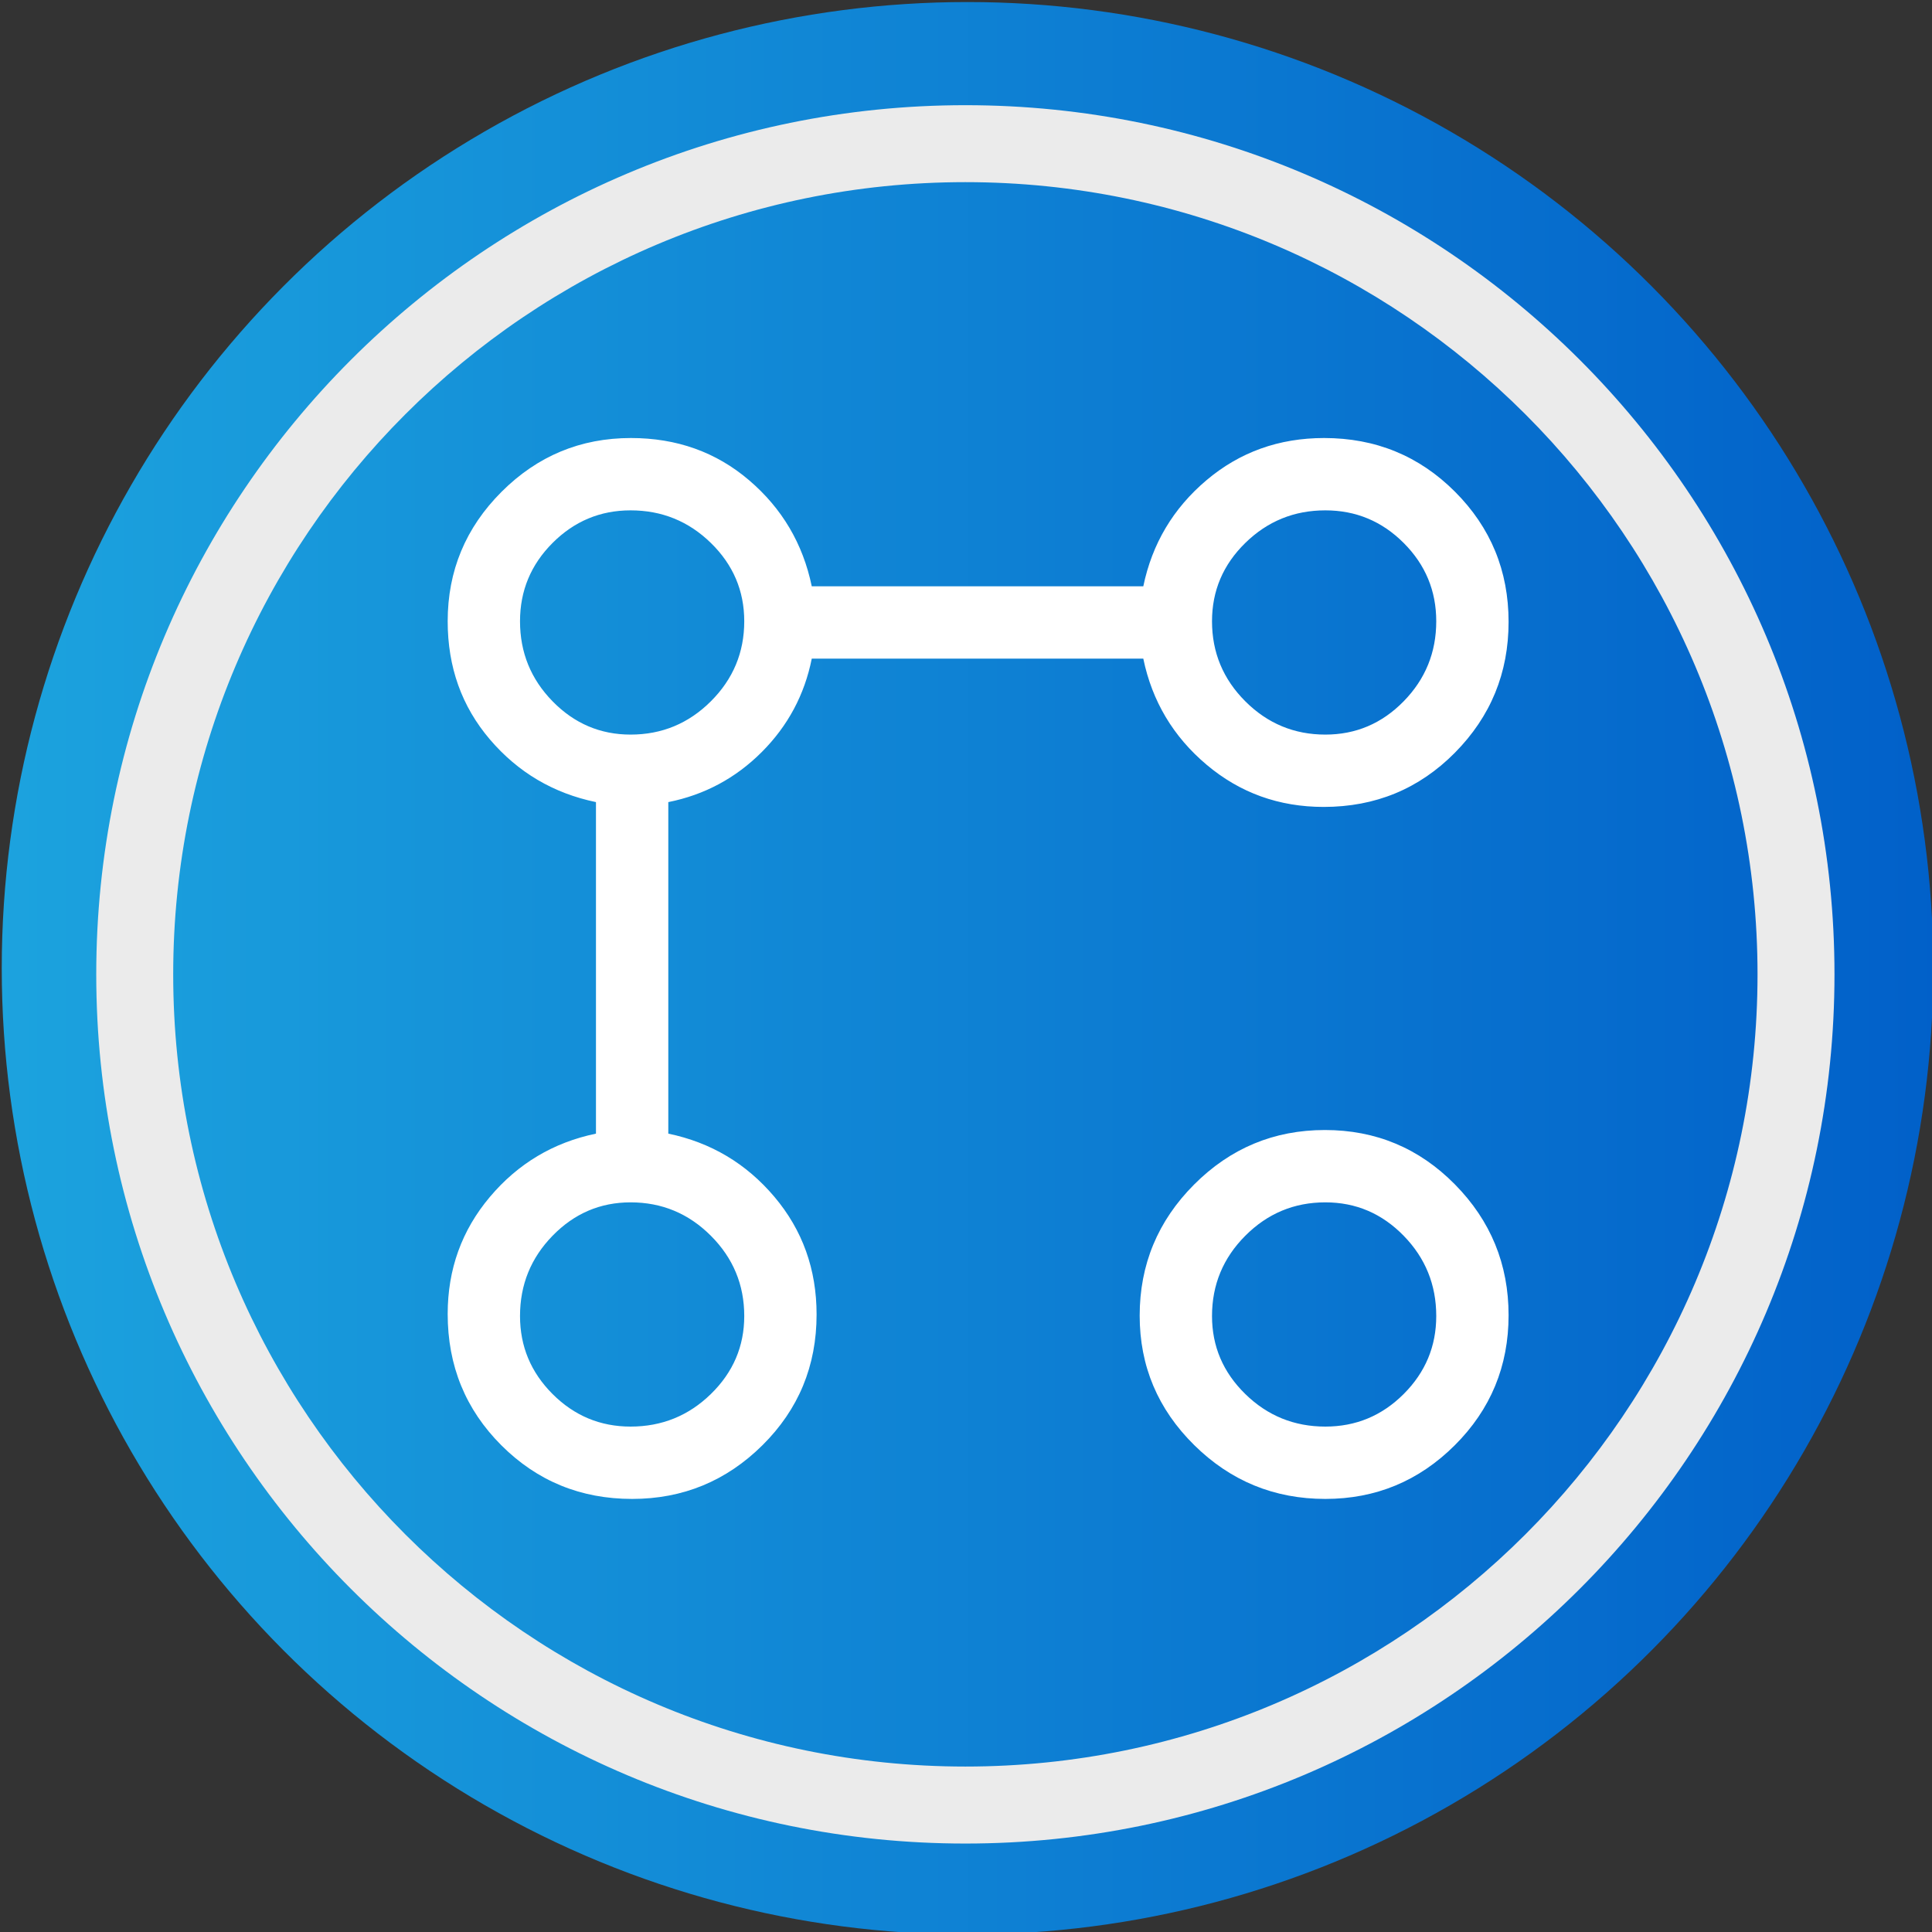 <?xml version="1.0" encoding="UTF-8" standalone="no"?>
<!DOCTYPE svg PUBLIC "-//W3C//DTD SVG 1.1//EN" "http://www.w3.org/Graphics/SVG/1.1/DTD/svg11.dtd">
<svg width="100%" height="100%" viewBox="0 0 50 50" version="1.1" xmlns="http://www.w3.org/2000/svg" xmlns:xlink="http://www.w3.org/1999/xlink" xml:space="preserve" xmlns:serif="http://www.serif.com/" style="fill-rule:evenodd;clip-rule:evenodd;stroke-linejoin:round;stroke-miterlimit:2;">
    <rect x="0" y="0" width="50" height="50" fill="#333333" stroke="none"/>
    <g transform="matrix(1.407,0,0,1.425,-4.626,-4.077)">
        <ellipse cx="21.084" cy="20.446" rx="17.764" ry="17.548" style="fill:url(#_Linear1);"/>
    </g>
    <g transform="matrix(0.15,0,0,0.15,25.338,25.04)">
        <g transform="matrix(1,0,0,1,-100,-100)">
            <g transform="matrix(0.208,0,0,0.208,0,200)">
                <path d="M766.61,-614C729.537,-614 697.167,-625.667 669.5,-649C641.833,-672.333 624.333,-701.667 617,-737L342,-737C336,-707 322.167,-681.167 300.5,-659.5C278.833,-637.833 253,-624 223,-618L223,-343C258.333,-335.667 287.667,-318.2 311,-290.6C334.333,-262.993 346,-230.46 346,-193C346,-150.333 331.02,-114.167 301.06,-84.5C271.093,-54.833 235.073,-40 193,-40C150.333,-40 114.167,-54.833 84.5,-84.5C54.833,-114.167 40,-150.463 40,-193.39C40,-230.463 51.667,-262.833 75,-290.5C98.333,-318.167 127.667,-335.667 163,-343L163,-618C127.667,-625.333 98.333,-642.667 75,-670C51.667,-697.333 40,-730 40,-768C40,-809.8 54.883,-845.583 84.65,-875.35C114.417,-905.117 150.2,-920 192,-920C230,-920 262.667,-908.333 290,-885C317.333,-861.667 334.667,-832.333 342,-797L617,-797C624.333,-832.333 641.8,-861.667 669.4,-885C697.007,-908.333 729.54,-920 767,-920C809.667,-920 845.833,-905.167 875.5,-875.5C905.167,-845.833 920,-809.833 920,-767.5C920,-725.167 905.167,-689 875.5,-659C845.833,-629 809.537,-614 766.61,-614ZM191.71,-100C217.643,-100 239.84,-109 258.3,-127C276.767,-145 286,-166.57 286,-191.71C286,-217.643 276.767,-239.84 258.3,-258.3C239.84,-276.767 217.643,-286 191.71,-286C166.57,-286 145,-276.767 127,-258.3C109,-239.84 100,-217.643 100,-191.71C100,-166.57 109,-145 127,-127C145,-109 166.57,-100 191.71,-100ZM191.71,-674C217.643,-674 239.84,-683.203 258.3,-701.61C276.767,-720.017 286,-742.147 286,-768C286,-793.3 276.767,-814.957 258.3,-832.97C239.84,-850.99 217.643,-860 191.71,-860C166.57,-860 145,-850.99 127,-832.97C109,-814.957 100,-793.3 100,-768C100,-742.147 109,-720.017 127,-701.61C145,-683.203 166.57,-674 191.71,-674ZM768,-40C725.647,-40 689.393,-54.883 659.24,-84.65C629.08,-114.417 614,-150.2 614,-192C614,-234.347 629.043,-270.6 659.13,-300.76C689.217,-330.92 725.383,-346 767.63,-346C809.877,-346 845.833,-330.957 875.5,-300.87C905.167,-270.783 920,-234.617 920,-192.37C920,-150.123 905.117,-114.167 875.35,-84.5C845.583,-54.833 809.8,-40 768,-40ZM768,-100C793.3,-100 814.957,-109 832.97,-127C850.99,-145 860,-166.57 860,-191.71C860,-217.643 850.99,-239.84 832.97,-258.3C814.957,-276.767 793.3,-286 768,-286C742.147,-286 720.017,-276.767 701.61,-258.3C683.203,-239.84 674,-217.643 674,-191.71C674,-166.57 683.203,-145 701.61,-127C720.017,-109 742.147,-100 768,-100ZM768,-674C793.3,-674 814.957,-683.203 832.97,-701.61C850.99,-720.017 860,-742.147 860,-768C860,-793.3 850.99,-814.957 832.97,-832.97C814.957,-850.99 793.3,-860 768,-860C742.147,-860 720.017,-850.99 701.61,-832.97C683.203,-814.957 674,-793.3 674,-768C674,-742.147 683.203,-720.017 701.61,-701.61C720.017,-683.203 742.147,-674 768,-674Z" style="fill:white;fill-rule:nonzero;"/>
            </g>
        </g>
    </g>
    <g transform="matrix(1.244,0,0,1.076,-11.962,-4.006)">
        <path d="M29.699,6.253C39.678,6.253 47.78,15.62 47.78,27.158C47.78,38.696 39.678,48.064 29.699,48.064C19.72,48.064 11.618,38.696 11.618,27.158C11.618,15.62 19.72,6.253 29.699,6.253ZM29.699,8.104C38.794,8.104 46.179,16.642 46.179,27.158C46.179,37.674 38.794,46.212 29.699,46.212C20.603,46.212 13.219,37.674 13.219,27.158C13.219,16.642 20.603,8.104 29.699,8.104Z" style="fill:rgb(235,235,235);"/>
    </g>
    <defs>
        <linearGradient id="_Linear1" x1="0" y1="0" x2="1" y2="0" gradientUnits="userSpaceOnUse" gradientTransform="matrix(35.527,0,0,35.097,3.32,20.446)"><stop offset="0" style="stop-color:rgb(28,163,222);stop-opacity:1"/><stop offset="1" style="stop-color:rgb(1,96,201);stop-opacity:1"/></linearGradient>
    </defs>
</svg>
